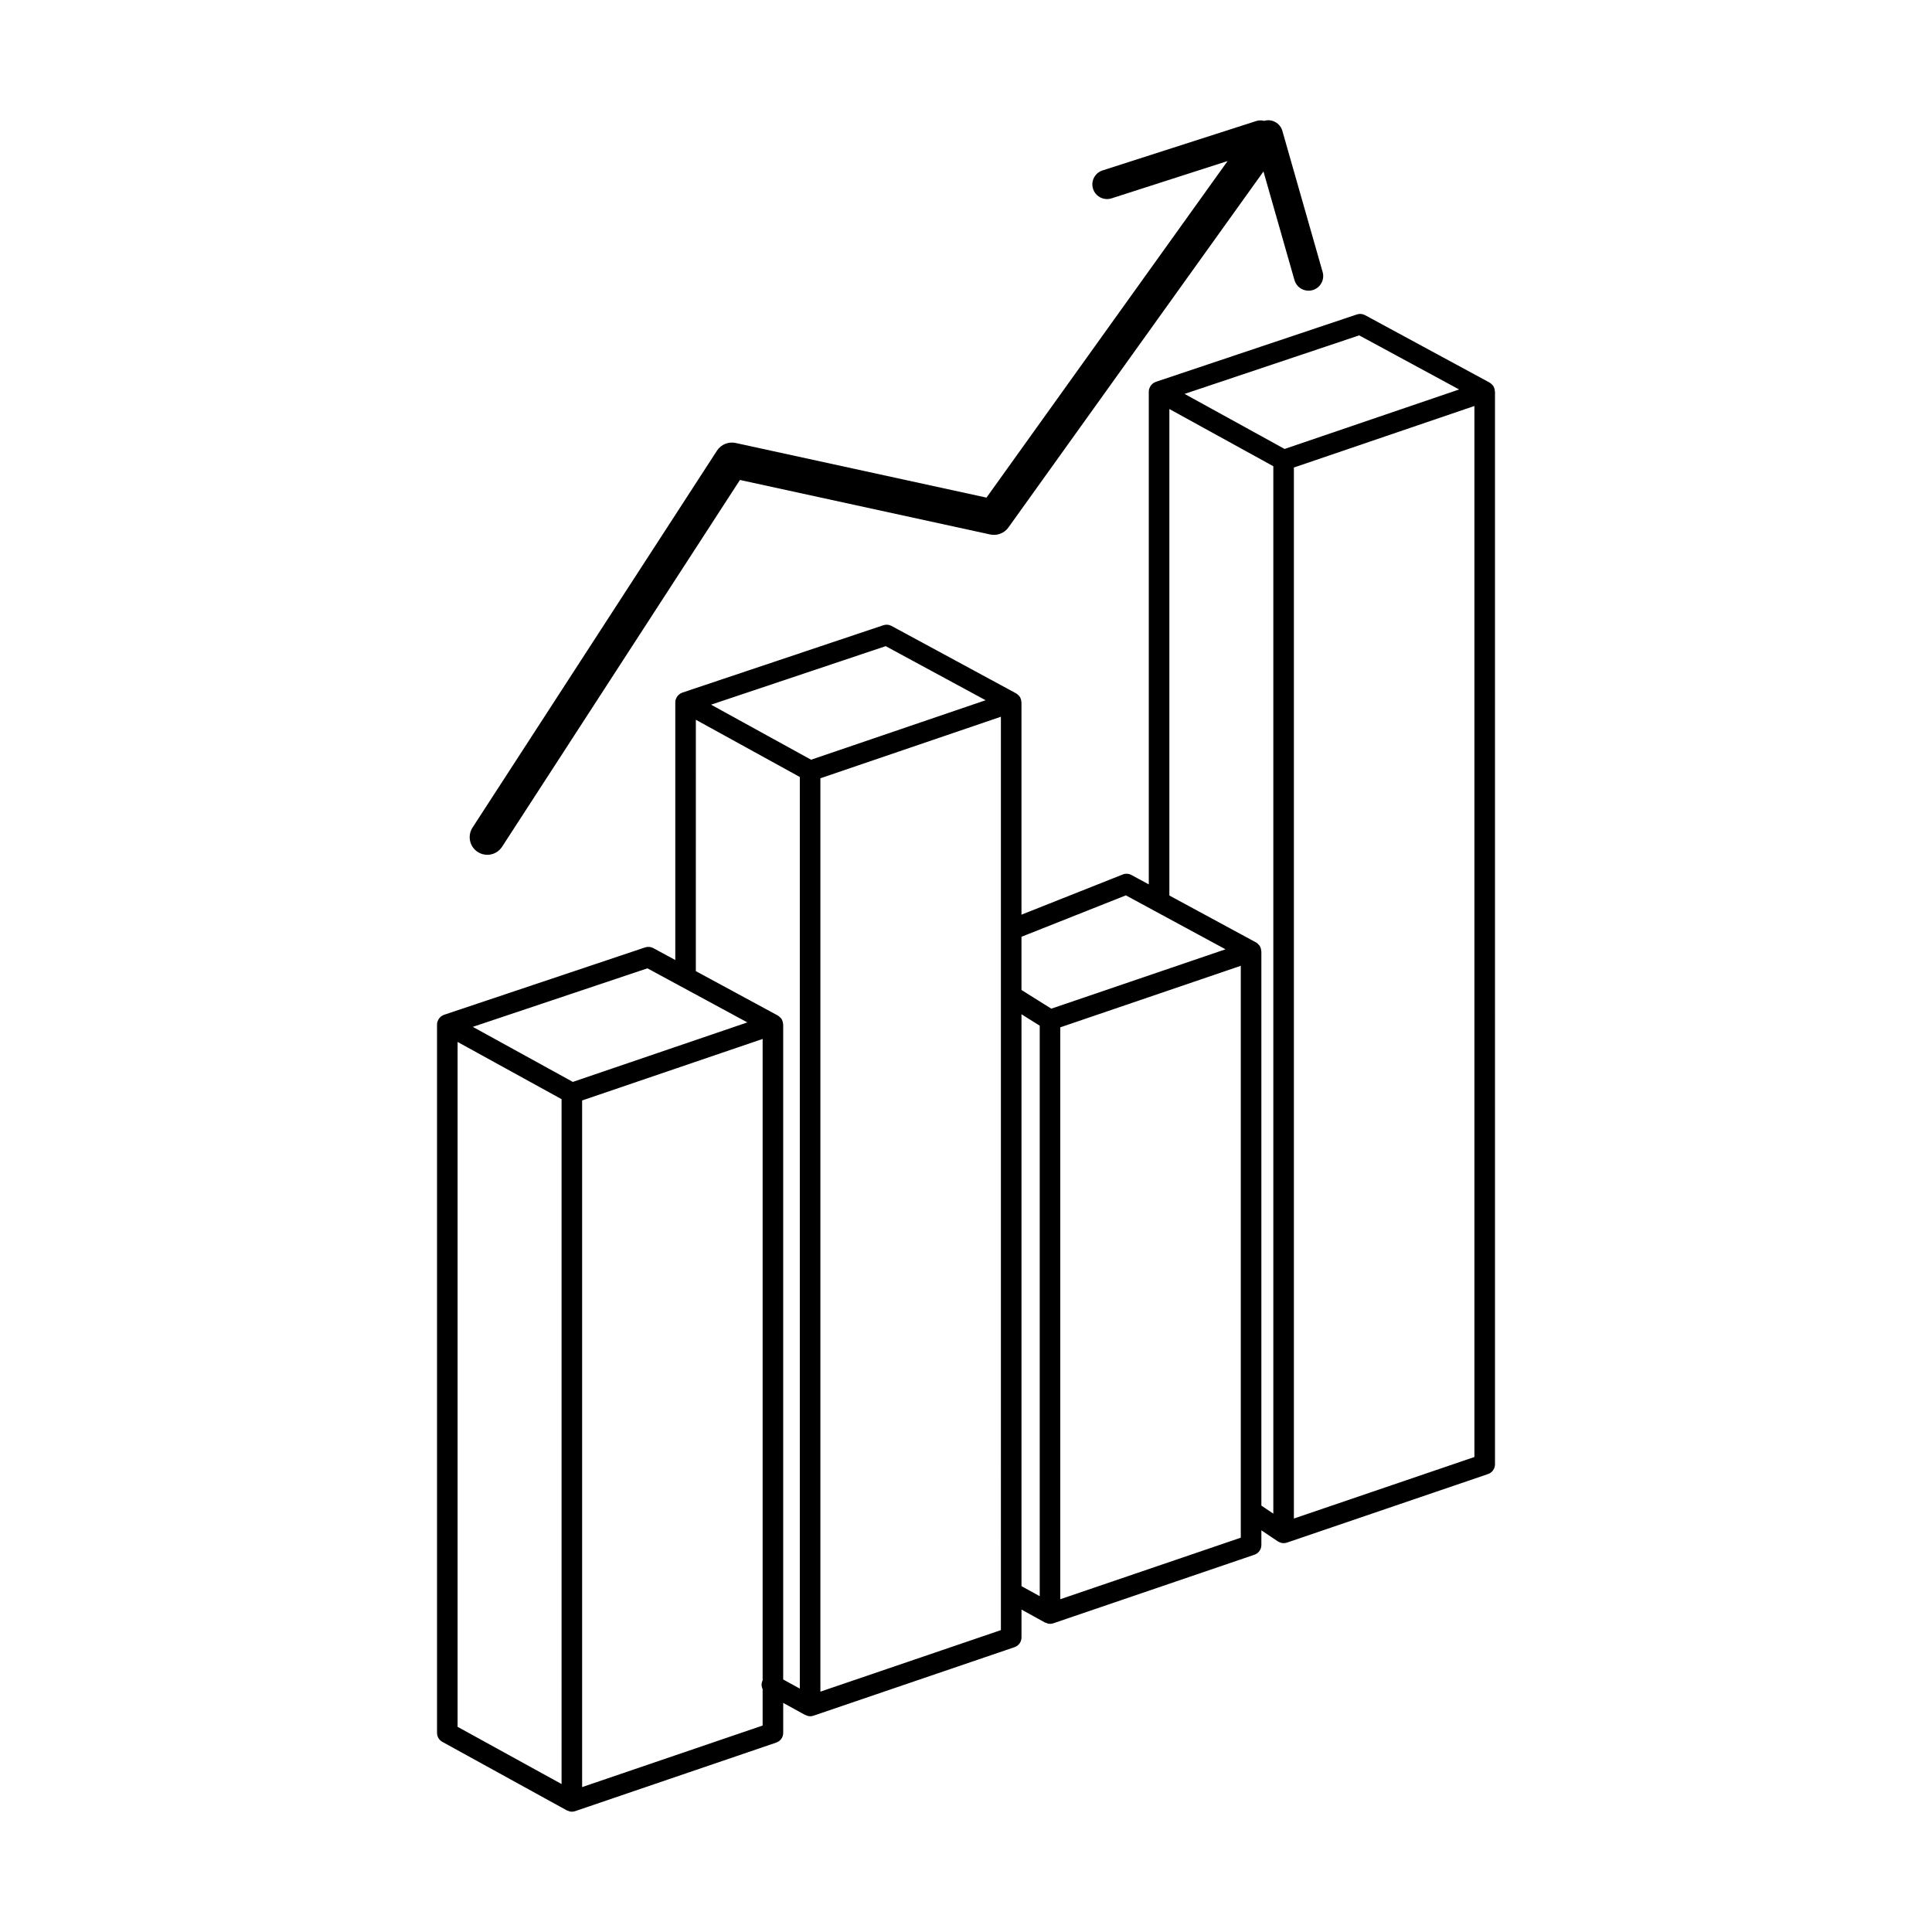 <?xml version="1.0" encoding="utf-8"?>
<!-- Generator: Adobe Illustrator 16.0.0, SVG Export Plug-In . SVG Version: 6.00 Build 0)  -->
<!DOCTYPE svg PUBLIC "-//W3C//DTD SVG 1.1//EN" "http://www.w3.org/Graphics/SVG/1.1/DTD/svg11.dtd">
<svg version="1.1" id="Layer_1" xmlns="http://www.w3.org/2000/svg" xmlns:xlink="http://www.w3.org/1999/xlink" x="0px" y="0px"
	 width="126px" height="126px" viewBox="0 0 126 126" enable-background="new 0 0 126 126" xml:space="preserve">
<g>
	<path d="M97.49,25.508c-0.004-0.091-0.024-0.179-0.063-0.259c-0.003-0.007-0.004-0.013-0.007-0.02
		c-0.043-0.082-0.106-0.15-0.181-0.209c-0.009-0.007-0.012-0.019-0.022-0.025c-0.008-0.006-0.018-0.006-0.026-0.011
		c-0.016-0.01-0.028-0.025-0.045-0.034l-8.121-4.396c-0.164-0.088-0.356-0.105-0.532-0.046l-13.114,4.396
		c-0.036,0.012-0.066,0.033-0.099,0.05c-0.009,0.005-0.021,0.003-0.03,0.009c-0.006,0.003-0.007,0.01-0.013,0.013
		c-0.086,0.054-0.156,0.127-0.209,0.212c-0.009,0.015-0.017,0.029-0.025,0.044c-0.04,0.077-0.071,0.158-0.079,0.248
		c-0.001,0.015,0.002,0.028,0.002,0.043c0,0.006-0.005,0.011-0.005,0.018v32.137l-1.133-0.613c-0.174-0.095-0.382-0.107-0.566-0.033
		l-6.604,2.621V45.807c0-0.012-0.008-0.022-0.009-0.035c-0.004-0.089-0.023-0.176-0.062-0.254c-0.003-0.007-0.004-0.014-0.008-0.021
		c-0.043-0.083-0.107-0.152-0.182-0.21c-0.008-0.007-0.012-0.018-0.021-0.024c-0.007-0.005-0.017-0.005-0.024-0.01
		c-0.017-0.011-0.03-0.026-0.047-0.035l-8.122-4.396c-0.163-0.088-0.356-0.105-0.532-0.046l-13.114,4.396
		c-0.036,0.012-0.066,0.033-0.099,0.05c-0.009,0.005-0.02,0.003-0.029,0.008c-0.006,0.003-0.008,0.01-0.013,0.013
		c-0.086,0.054-0.155,0.127-0.208,0.212c-0.01,0.015-0.018,0.028-0.026,0.044c-0.04,0.076-0.071,0.158-0.079,0.247
		c-0.001,0.015,0.003,0.028,0.002,0.042c0,0.006-0.004,0.011-0.004,0.018V62.61l-1.436-0.777c-0.163-0.088-0.356-0.105-0.532-0.046
		l-13.114,4.396c-0.036,0.012-0.066,0.033-0.099,0.05c-0.009,0.005-0.02,0.003-0.029,0.008c-0.006,0.003-0.007,0.009-0.013,0.013
		c-0.087,0.054-0.156,0.127-0.209,0.212c-0.009,0.015-0.018,0.028-0.026,0.044c-0.04,0.077-0.071,0.158-0.079,0.247
		c-0.001,0.014,0.002,0.028,0.002,0.042c0,0.006-0.004,0.011-0.004,0.018v46.196c0,0.245,0.133,0.47,0.347,0.587l8.122,4.471
		c0.011,0.006,0.023,0.004,0.035,0.009c0.091,0.044,0.188,0.074,0.289,0.074c0.073,0,0.146-0.012,0.216-0.036l13.114-4.471
		c0.271-0.093,0.454-0.347,0.454-0.635v-1.953l1.432,0.788c0.011,0.006,0.024,0.003,0.036,0.009
		c0.091,0.044,0.188,0.074,0.288,0.074c0.073,0,0.146-0.012,0.216-0.036l13.114-4.47c0.271-0.093,0.454-0.348,0.454-0.635v-1.816
		l1.536,0.846c0.011,0.006,0.024,0.004,0.036,0.009c0.091,0.043,0.188,0.074,0.288,0.074c0.073,0,0.146-0.012,0.216-0.036
		l13.113-4.47c0.272-0.093,0.455-0.348,0.455-0.635v-0.957l1.078,0.723c0.036,0.024,0.076,0.038,0.115,0.054
		c0.021,0.008,0.039,0.022,0.06,0.028c0.064,0.021,0.132,0.031,0.199,0.031c0.073,0,0.146-0.012,0.216-0.035l13.114-4.471
		c0.271-0.092,0.454-0.347,0.454-0.635V25.54C97.498,25.528,97.491,25.519,97.49,25.508z M36.624,116.351l-6.781-3.732V67.953
		l6.781,3.732V116.351z M37.358,70.559l-4.1-2.257l-2.423-1.333l11.388-3.817l6.517,3.527l-5.784,1.972L37.358,70.559z
		 M49.737,109.587c-0.095,0.19-0.085,0.399,0,0.579v2.369l-11.772,4.014v-44.78l6.07-2.069l5.702-1.943V109.587z M52.163,110.128
		l-1.085-0.598V66.818c0-0.011-0.007-0.021-0.008-0.032c-0.005-0.092-0.024-0.179-0.063-0.26c-0.003-0.005-0.004-0.012-0.007-0.018
		c-0.043-0.083-0.108-0.152-0.183-0.211c-0.008-0.007-0.011-0.017-0.02-0.023c-0.007-0.005-0.017-0.005-0.024-0.01
		c-0.017-0.011-0.03-0.025-0.047-0.035l-5.345-2.893V46.941l6.781,3.732V110.128z M52.897,49.547l-6.523-3.59l11.388-3.817
		l6.517,3.527l-4.875,1.662L52.897,49.547z M65.276,106.312l-11.772,4.013V50.757l11.772-4.013V106.312z M67.808,104.099
		l-1.189-0.654V66.147l1.189,0.745V104.099z M68.563,65.783l-1.945-1.218v-3.471l6.808-2.701l6.498,3.518L68.563,65.783z
		 M80.921,100.284l-11.772,4.013V67l11.772-4.013V100.284z M83.043,98.715l-0.78-0.523V62.05c0-0.012-0.008-0.022-0.009-0.034
		c-0.004-0.09-0.023-0.176-0.062-0.256c-0.003-0.006-0.004-0.014-0.008-0.021c-0.043-0.083-0.107-0.152-0.182-0.211
		c-0.008-0.007-0.012-0.018-0.021-0.023c-0.007-0.005-0.017-0.005-0.024-0.01c-0.016-0.011-0.029-0.026-0.046-0.035l-5.648-3.057
		V26.675l6.78,3.732V98.715z M83.777,29.28l-1.463-0.806l-5.059-2.785l11.388-3.817L95.16,25.4L83.777,29.28z M96.157,95.022
		l-11.773,4.013V30.49l11.773-4.013V95.022z"/>
	<path d="M31.156,55.563c0.187,0.121,0.402,0.185,0.624,0.185c0.392,0,0.752-0.196,0.964-0.524l15.513-23.922l16.33,3.557
		c0.44,0.096,0.916-0.088,1.176-0.454L82.4,11.183l2.021,7.082c0.119,0.42,0.502,0.694,0.918,0.694c0.087,0,0.175-0.012,0.263-0.037
		c0.508-0.145,0.802-0.674,0.657-1.182l-2.626-9.203c-0.145-0.508-0.673-0.803-1.182-0.657c-0.002,0-0.003,0.002-0.005,0.003
		c-0.163-0.038-0.332-0.049-0.503,0.006l-10.039,3.227c-0.503,0.161-0.779,0.7-0.618,1.203c0.13,0.405,0.506,0.664,0.91,0.664
		c0.097,0,0.195-0.015,0.293-0.046l7.572-2.434L64.336,32.453l-16.368-3.565c-0.462-0.099-0.95,0.103-1.206,0.499L30.816,53.974
		C30.472,54.505,30.624,55.218,31.156,55.563z"/>
</g>
</svg>

